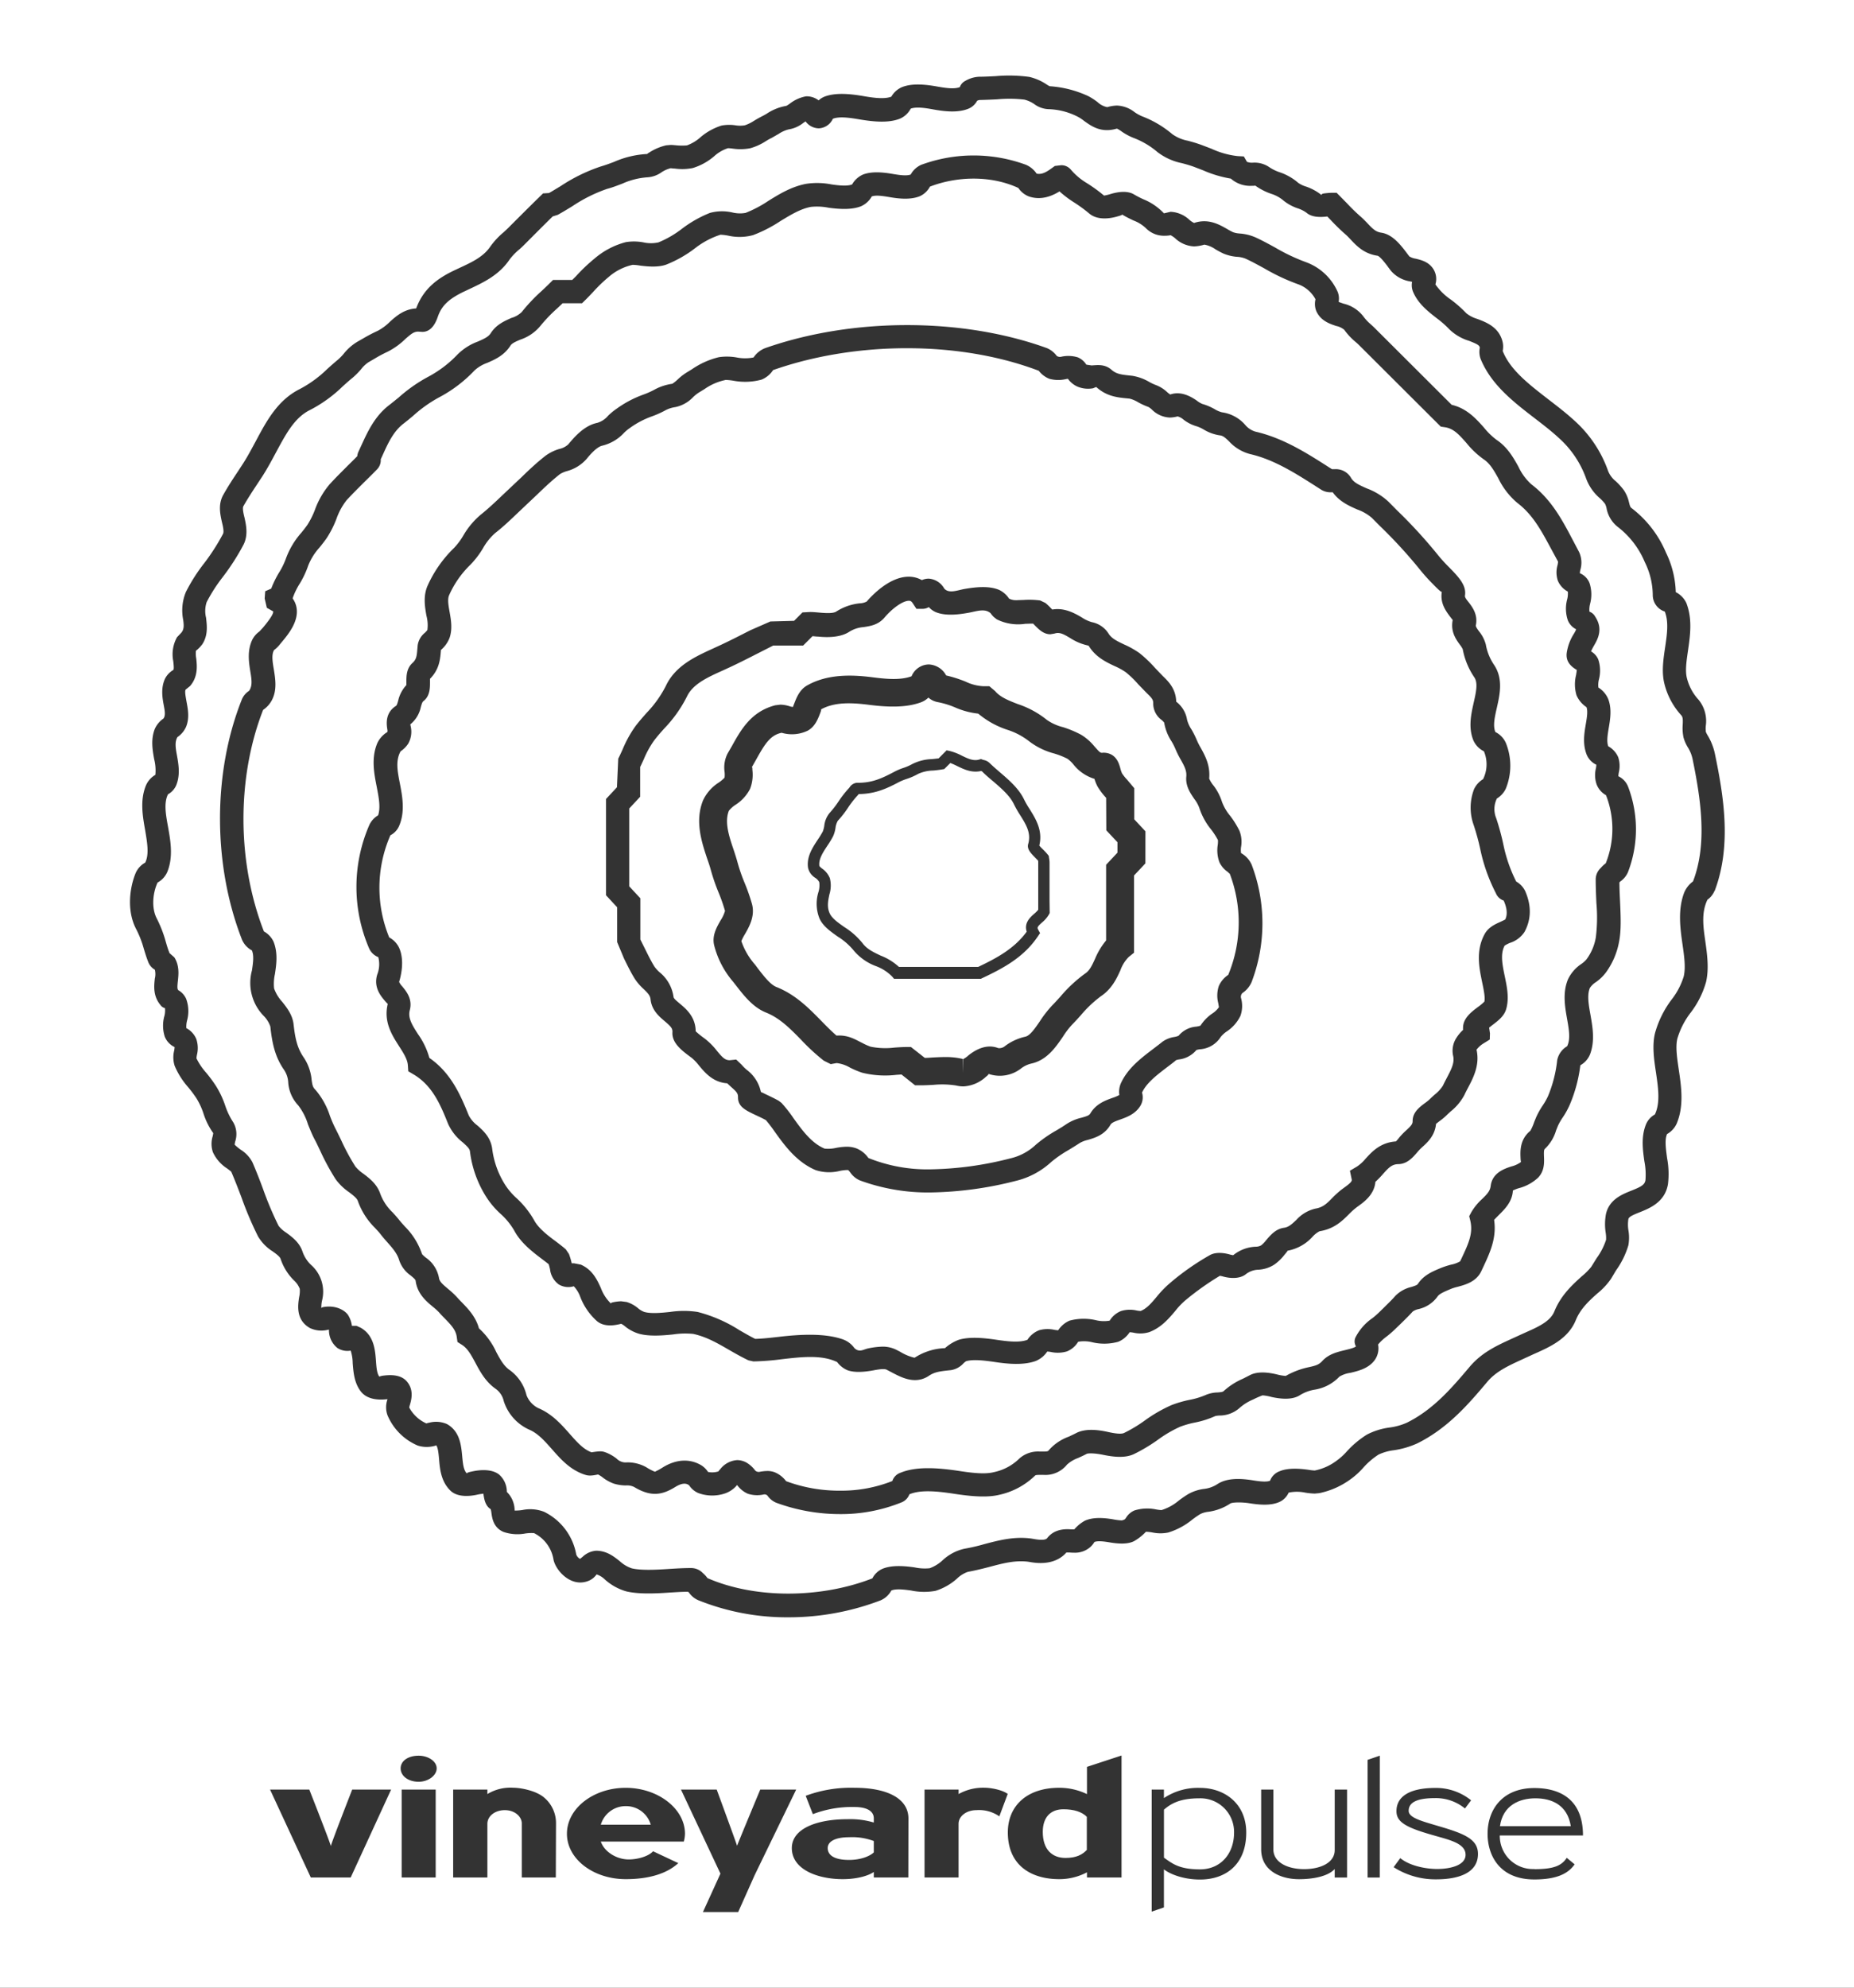 <svg xmlns="http://www.w3.org/2000/svg" viewBox="0 0 490.34 525.39">
  <rect x="0" y="0" width="490.34" height="525.39" fill="#333333" stroke="none"/>
  <defs>
    <style>
      .cls-1 {
        fill: #fff;
      }
    </style>
  </defs>
  <title>long_PULSE_white</title>
  <g id="Layer_2" data-name="Layer 2">
    <g id="long">
      <g id="PULSE_white">
        <path class="cls-1" d="M422.25,207.27a7.53,7.53,0,0,1-.18-4.14,6.53,6.53,0,0,0,.13-1,5.13,5.13,0,0,1-2.59-2.74c-1.08-2.82-.61-5.61-.19-8.07.29-1.73.56-3.35.17-4.41a7.24,7.24,0,0,1-2.63-3.12,10.06,10.06,0,0,1-.13-5.34c.06-.39.17-1,.2-1.38-2.08-1.19-2.9-2.65-2.67-4.49a13,13,0,0,1,1.89-5.06,7.09,7.09,0,0,0,.61-1.19,4.61,4.61,0,0,1-2.18-2.31,9.53,9.53,0,0,1-.21-5.56,6,6,0,0,0,.18-2.1,5.82,5.82,0,0,1-2.63-2.86,6.85,6.85,0,0,1-.09-4.12,6,6,0,0,0,.14-.93l-2.66-4.91c-2.58-4.79-4.75-8.07-8.15-10.65a19.64,19.64,0,0,1-5-6.49c-1.17-2.09-2.19-3.89-3.86-5a22.81,22.81,0,0,1-4.55-4.3c-2.11-2.4-3.51-3.89-5.8-4.19l-1-.15L359.47,91.25c-.36-.36-.73-.69-1.1-1a16.8,16.8,0,0,1-2.85-3.09,4.91,4.91,0,0,0-2.11-1c-1.74-.57-4.12-1.37-5.27-3.91a5.12,5.12,0,0,1-.22-3.14,8.51,8.51,0,0,0-4.33-3.88,53.83,53.83,0,0,1-9.22-4.3c-1.64-.89-3.26-1.79-4.95-2.56a6.85,6.85,0,0,0-2.27-.49,11.76,11.76,0,0,1-3.57-.86,22.62,22.62,0,0,1-2.16-1.15,7.19,7.19,0,0,0-2.91-1.21,10.25,10.25,0,0,1-2.72.46,7.78,7.78,0,0,1-5-2.15,6.48,6.48,0,0,0-1.19-.8,7.68,7.68,0,0,1-1.51.14,6.69,6.69,0,0,1-4.81-1.79,9.74,9.74,0,0,0-3.49-2.24c-.95-.46-2-.94-3-1.58.05.13-.64.34-1.2.49-2.28.68-5.48,1-7.54-.78a38.65,38.65,0,0,0-3.84-2.82,28.9,28.9,0,0,1-4-3c-2.35,1.46-5.19,2.36-8.15,1.31a5.85,5.85,0,0,1-2.73-2.22c-7.37-3.41-16.38-3.06-23.39-.35a5.56,5.56,0,0,1-2.77,2.57c-2.29.89-5.16.69-8,.18-1.66-.27-3.5-.57-4.6-.16a6.12,6.12,0,0,1-2.93,2.63c-2.36.9-5.41.77-8.46.36a15.34,15.34,0,0,0-4.76-.22c-2.76.53-5.29,2.09-8,3.73a36.29,36.29,0,0,1-7.26,3.73,13.66,13.66,0,0,1-6.5.15,13.19,13.19,0,0,0-2.12-.26,21.86,21.86,0,0,0-6.7,3.56,31.77,31.77,0,0,1-7.62,4.33c-2,.72-4.56.58-6.91.27a13.15,13.15,0,0,0-2-.2A14.39,14.39,0,0,0,161,73.19a39,39,0,0,0-4.15,4c-.65.69-1.31,1.38-2,2.06l-.91.9h-5.13l-1.42,1.34a40.27,40.27,0,0,0-4.51,4.7,11.63,11.63,0,0,1-5.27,3.58c-1.35.58-2.21.95-2.62,1.6-1.66,2.6-4.14,3.68-6.13,4.54a9.82,9.82,0,0,0-3.36,2,36,36,0,0,1-9.47,7.17,35.19,35.19,0,0,0-6.65,4.72c-.87.74-1.75,1.47-2.7,2.2-2.58,2-4,5-5.45,8.23l-.53,1.15a3.5,3.5,0,0,1-1,2.7c-1.07,1.1-2.2,2.22-3.33,3.32-1.58,1.58-3.16,3.14-4.67,4.77a17,17,0,0,0-2.73,5,26.38,26.38,0,0,1-2.63,5.15c-.57.81-1.18,1.58-1.8,2.35a15.8,15.8,0,0,0-3.05,4.88,23.83,23.83,0,0,1-2.27,4.79,18.39,18.39,0,0,0-1.8,3.73l0,.14a5.87,5.87,0,0,1,1,2.36c.67,3.69-2.25,7.18-4,9.26l-.58.71a7.54,7.54,0,0,1-1.35,1.27c-.72,1.22-.41,3.09-.08,5.06.42,2.59.9,5.52-.5,8.18a7.07,7.07,0,0,1-2.32,2.58c-7,17.87-6.93,40.26.21,58.56A5.88,5.88,0,0,1,72.39,249c1.15,3,.69,6,.32,8.46a11.77,11.77,0,0,0-.22,3.79,10.24,10.24,0,0,0,2.15,3.54c1.26,1.6,2.69,3.4,3,5.89.43,3.92,1,6.34,2.66,8.78a12.6,12.6,0,0,1,2.11,5.9c.2,1.43.3,2,1,2.67a20.2,20.2,0,0,1,3.86,6.94,34.48,34.48,0,0,0,1.39,3.21c.57,1.1,1.11,2.23,1.65,3.35A55.86,55.86,0,0,0,94,308.33a9.93,9.93,0,0,0,2.14,1.92c1.58,1.2,3.54,2.71,4.4,5.18a12.94,12.94,0,0,0,3.28,5c.58.64,1.16,1.27,1.74,2s1,1.15,1.48,1.71a18.67,18.67,0,0,1,4.58,7.34,7.31,7.31,0,0,0,1,.92,8.38,8.38,0,0,1,3.48,5.37c.14,1,1,1.7,2.39,2.89a22.62,22.62,0,0,1,2.32,2.15c.4.46.84.91,1.27,1.35,1.69,1.74,3.75,3.85,4.59,6.93a19.26,19.26,0,0,1,4.56,6.23c1.06,2,2,3.66,3.44,4.71a11.4,11.4,0,0,1,4.57,6.71,6.39,6.39,0,0,0,3.08,3.42c3.66,1.52,6.14,4.32,8.33,6.8,1.95,2.21,3.65,4.13,5.81,4.9,2.58-.41,2.87-.27,3.83.06a11.25,11.25,0,0,1,2.78,1.6,3.35,3.35,0,0,0,2.76,1,10.1,10.1,0,0,1,5.07,1.27A14.47,14.47,0,0,0,173.2,389a16.65,16.65,0,0,0,2.14-1.18c3.49-2.14,7.06-2.34,10.09-.56a5.87,5.87,0,0,1,1.83,1.79,5.51,5.51,0,0,0,2.77-.15h0c-.08,0,.23-.34.44-.56a6.17,6.17,0,0,1,4.5-2.42,5.07,5.07,0,0,1,2.69.8,7.86,7.86,0,0,1,2.07,1.95A1.34,1.34,0,0,0,201,389a11.58,11.58,0,0,1,1.9-.2,5.32,5.32,0,0,1,2,.34,7.14,7.14,0,0,1,3,2.35A40.33,40.33,0,0,0,222.23,394,36.48,36.48,0,0,0,236,391.45a3.43,3.43,0,0,1,2.19-2.2c4.19-1.73,9.91-1.28,15.09-.52,3.64.56,7.11,1,9.55.38a13.54,13.54,0,0,0,6.8-3.64,7.43,7.43,0,0,1,5.36-1.81l1,0c1.12,0,1.21-.12,1.39-.35a12.83,12.83,0,0,1,5.24-3.57c.6-.28,1.24-.57,1.88-.9,2.39-1.3,5.67-1,8.51-.36,1.77.38,3.44.65,4.28.27a37.26,37.26,0,0,0,5.46-3.28,38.46,38.46,0,0,1,7.07-4.08,29.52,29.52,0,0,1,4.87-1.41,20.44,20.44,0,0,0,4.09-1.23,8.45,8.45,0,0,1,3.27-.71c1.06-.09,1.36-.14,1.64-.41a18.21,18.21,0,0,1,5.06-3.23l1.81-.93c2.08-1.09,4.94-.73,7.14-.2a12.52,12.52,0,0,0,2.35.4,21,21,0,0,1,6.24-2.34c1.72-.39,2.52-.61,3.44-1.62,1.67-1.83,4-2.38,6-2.86,1-.25,2.59-.62,2.89-1a2.51,2.51,0,0,1,0-2.59,13.77,13.77,0,0,1,4.31-4.83,19.07,19.07,0,0,0,1.72-1.48l1.37-1.34c1-1,2.07-2,3-3.08a8.77,8.77,0,0,1,4.28-2.38c1-.32,1.48-.48,1.7-.8,1.5-2.28,3.78-3.25,5.79-4.09a21.18,21.18,0,0,1,3-1,7.58,7.58,0,0,0,2.38-.88l.48-1c1.75-3.74,3-6.44,2.2-9.78l-.28-1.15.56-1.05a14.88,14.88,0,0,1,2.86-3.5c1.37-1.33,2.09-2.1,2.26-3.44.43-3.49,3.61-4.55,5.51-5.17a6.94,6.94,0,0,0,2.5-1.16,7.39,7.39,0,0,1-.11-1.09c-.08-1.82-.2-4.89,2.59-7.16a12.52,12.52,0,0,0,1-2.26c.26-.65.51-1.28.78-1.85a22.12,22.12,0,0,1,1.54-2.65,17,17,0,0,0,1.35-2.39,34,34,0,0,0,2.43-9.5,5.55,5.55,0,0,1,2.63-3.7c.93-1.88.48-4.43,0-7.15-.58-3.28-1.24-7,.22-10.52a10.06,10.06,0,0,1,3.53-4.07,7.47,7.47,0,0,0,1.36-1.21,13.47,13.47,0,0,0,2.48-5.82,42.5,42.5,0,0,0,.15-9.06c-.09-2.09-.19-4.27-.18-6.43a4.2,4.2,0,0,1,1.33-2.86,8.06,8.06,0,0,1,1.32-1.23,24.4,24.4,0,0,0,.07-18A5.57,5.57,0,0,1,422.25,207.27Zm-19.06,39.06a7.21,7.21,0,0,1-3.8,2.87,8.36,8.36,0,0,0-1.45.74c-1.19,2.21-.59,5.1.05,8.17.58,2.81,1.19,5.73.36,8.6-.52,1.85-2.13,3.08-3.68,4.25l-.83.65.22,1.53-.05,1.62-1.61,1a6.51,6.51,0,0,0-1.89,1.69c.91,4.07-.87,7.45-2.31,10.17-.32.6-.63,1.2-.91,1.81a14.06,14.06,0,0,1-3.64,4.35c-.4.37-.8.73-1.17,1.1a16.3,16.3,0,0,1-1.81,1.48l-.87.68c-.3,3.13-2.25,4.89-3.7,6.2a13,13,0,0,0-1.3,1.36c-1.17,1.36-2.61,3-4.87,3.09-1.76,0-2.59.86-4.17,2.62a23.18,23.18,0,0,1-2,2.06c-.28,3.36-3,5.33-4.62,6.48a17.87,17.87,0,0,0-2.37,2.07c-1.73,1.73-3.87,3.89-7.78,4.51a6.58,6.58,0,0,0-1.82,1.42,11.78,11.78,0,0,1-6.66,3.73c.08.05-.45.67-.81,1.09a12.38,12.38,0,0,1-2.67,2.57,8.61,8.61,0,0,1-4.27,1.36,5.62,5.62,0,0,0-3.36,1.26c-1.66,1.24-4.17,1-5.77.58a6.83,6.83,0,0,0-1-.23,72.27,72.27,0,0,0-9.15,6.5,19.64,19.64,0,0,0-2.66,2.8c-1.74,2.05-3.71,4.38-6.84,5.57a8,8,0,0,1-4.15.17,6.65,6.65,0,0,0-1.07-.13,6.53,6.53,0,0,1-3,2.52,13.78,13.78,0,0,1-6.82.15,9.06,9.06,0,0,0-3.79-.15,6.18,6.18,0,0,1-2.94,2.54,8.5,8.5,0,0,1-4.24.17,6,6,0,0,0-1-.12,6.74,6.74,0,0,1-3.06,2.5c-3.14,1.13-7.15.83-11.08.22-2.66-.38-5.47-.7-7.29-.18a3.75,3.75,0,0,0-.77.62,5.64,5.64,0,0,1-3.26,1.75c-2.87.3-4.27.45-5.85,1.5a6.38,6.38,0,0,1-3.66,1.13c-2.22,0-4.22-1-6.54-2.24l-1-.52c-.62-.3-2.17-.06-3.46.19-2.4.43-4.83.65-6.77,0a6.53,6.53,0,0,1-2.82-2.19c-4.14-2-9.51-1.34-14.6-.76a68.37,68.37,0,0,1-7.55.59l-1.32-.29c-1.85-.89-3.56-1.86-5.24-2.83-3-1.73-5.81-3.37-9.34-4.15a20.93,20.93,0,0,0-5.28.13c-3.16.34-6.5.53-9.06-.17a10.58,10.58,0,0,1-3.76-2,5.44,5.44,0,0,0-.93-.62c-.2,0-.53.11-.87.17-2.16.45-4.15.3-5.56-.88a16.48,16.48,0,0,1-4.42-6.38,8,8,0,0,0-1.73-2.85,4.93,4.93,0,0,1-4-.5,5.75,5.75,0,0,1-2.28-4c-.09-.38-.2-.83-.35-1.32-.5-.42-1.08-.84-1.68-1.3-2.55-1.93-5.72-4.32-7.47-7.66a18.35,18.35,0,0,0-3.55-4.33,22.25,22.25,0,0,1-4.13-5,29.11,29.11,0,0,1-4-11.54c-.09-.69-.66-1.27-1.93-2.4a13,13,0,0,1-3.85-4.88c-2-5-4.12-10.1-9.14-13.07l-1.39-.82-.11-1.61c-.11-1.58-1.18-3.24-2.31-5-1.86-2.89-4.17-6.47-3-11.21,0,.06-.48-.46-.77-.8-1.08-1.27-3.08-3.64-2-7a7.47,7.47,0,0,0,.26-4.55,4.39,4.39,0,0,1-2.37-2.18,41,41,0,0,1,0-32.75A5.78,5.78,0,0,1,100,215.5c.7-2.07.18-4.71-.36-7.51-.71-3.59-1.5-7.68.16-11.59a6.8,6.8,0,0,1,2.44-2.79c.32-.07.25-.49.21-.77-.21-1.31-.68-4.37,2.25-6.25.22-.14.32-.38.61-1.4a8.94,8.94,0,0,1,2.17-4.12c0-.26,0-.59,0-.85,0-1.5,0-3.55,1.62-5,1-.93,1.13-1.75,1.28-3.68l.09-1a5.2,5.2,0,0,1,1.9-3.29,5.45,5.45,0,0,0,.66-.73,9.54,9.54,0,0,0-.24-3.75c-.42-2.36-.93-5.28.35-8.08a32.24,32.24,0,0,1,7-9.92,18.32,18.32,0,0,0,2.4-3.23,20.91,20.91,0,0,1,4.59-5.49c2-1.6,3.89-3.38,5.75-5.16l5.08-4.79c2.05-2,4.1-3.91,6.34-5.66a12,12,0,0,1,3.61-1.77,5.13,5.13,0,0,0,2.4-1.23c1.85-2.26,4.39-5,7.61-5.66a5.83,5.83,0,0,0,2.86-1.85,17,17,0,0,1,2.3-1.9,28.69,28.69,0,0,1,7.18-3.77,21.86,21.86,0,0,0,2.65-1.17,13.66,13.66,0,0,1,4.89-1.65,9.53,9.53,0,0,0,1.44-1.15,14.55,14.55,0,0,1,2.5-1.92L183,97.6a21.26,21.26,0,0,1,7.16-3.2,14.8,14.8,0,0,1,4.67.08,11.38,11.38,0,0,0,4.47,0A6.52,6.52,0,0,1,202.41,92c23.11-8.1,52.06-8.1,74.45,0a6.25,6.25,0,0,1,2.64,2.09,1.55,1.55,0,0,0,1.22.19,8.57,8.57,0,0,1,4.33.17,4.89,4.89,0,0,1,2.25,1.93l1.4.21c1.59-.09,3.51-.42,5.33,1.2,1.18,1,2.3,1.2,4.54,1.44l.91.1a12.89,12.89,0,0,1,4.45,1.61,13,13,0,0,0,1.82.85,9,9,0,0,1,2.9,1.82,5.52,5.52,0,0,0,.86.66c2.85-1,5.54.58,7.06,1.65a6,6,0,0,0,1.43.85,14.62,14.62,0,0,1,3.24,1.37,7,7,0,0,0,1.95.84,9.94,9.94,0,0,1,6.1,3.28,5.59,5.59,0,0,0,2.76,1.83c7.34,1.69,13.55,5.65,19.56,9.5l.67.42.77,0a4.62,4.62,0,0,1,4.27,2.3c.72,1.23,2.06,1.85,4.19,2.79a17.15,17.15,0,0,1,5.73,3.52l2.16,2.19a131,131,0,0,1,10.94,11.93,40.44,40.44,0,0,0,3,3.28c2.45,2.52,4.55,4.7,4.11,7.41-.06.37.18.77,1,1.78,1,1.3,2.44,3.26,1.89,6-.07.33.08.63.83,1.66a9.22,9.22,0,0,1,1.79,3.47,13.93,13.93,0,0,0,2.27,5.52c2.35,3.65,1.45,7.66.65,11.21-.56,2.46-1.08,4.78-.39,6.41a5.91,5.91,0,0,1,2.75,2.83,16,16,0,0,1,0,12.16,6.09,6.09,0,0,1-2.35,2.59,6.32,6.32,0,0,0-.17,5.22,65.76,65.76,0,0,1,1.9,7A38.91,38.91,0,0,0,401,233a5.84,5.84,0,0,1,2.35,2.46C405.07,239.36,405,243,403.19,246.33Z"/>
        <path class="cls-1" d="M395.63,236.09a45.61,45.61,0,0,1-4.12-11.59,62.88,62.88,0,0,0-1.74-6.39,13.56,13.56,0,0,1,.09-9.54,6.21,6.21,0,0,1,2.38-2.63,8.83,8.83,0,0,0,.22-7.37,5.89,5.89,0,0,1-2.75-2.8c-1.44-3.45-.64-7,.07-10.15.61-2.7,1.13-5.05.18-6.54a19.58,19.58,0,0,1-3.1-7.49,6.34,6.34,0,0,0-.75-1.18c-1-1.38-2.53-3.46-1.9-6.53-.06-.07-.5-.64-.78-1-1-1.37-2.6-3.45-2.1-6.46-.19.18-1.54-1.2-2.45-2.14a46.29,46.29,0,0,1-3.42-3.82A128.23,128.23,0,0,0,365,139.07l-2.19-2.2a12,12,0,0,0-3.8-2.19c-2.14-.94-4.75-2.08-6.53-4.56H352a4.72,4.72,0,0,1-2.55-.67l-1.14-.73c-5.57-3.56-11.32-7.24-17.63-8.69a11.5,11.5,0,0,1-5.65-3.4c-1.06-1-1.57-1.48-2.48-1.57a11.44,11.44,0,0,1-4.21-1.54,9.45,9.45,0,0,0-1.83-.84A10.22,10.22,0,0,1,313,110.9a4,4,0,0,0-1.54-.84,8.9,8.9,0,0,1-2.07.3,7.1,7.1,0,0,1-4.75-2.11,5.26,5.26,0,0,0-.9-.68,19.91,19.91,0,0,1-2.67-1.21,8.36,8.36,0,0,0-2.32-1l-.83-.08c-2.48-.25-5.29-.54-8-3l-.85.35a7.34,7.34,0,0,1-4-.4,6.14,6.14,0,0,1-2.62-2.1c-.25,0-.51.07-.76.12a8.87,8.87,0,0,1-4.16-.13A6.67,6.67,0,0,1,274.73,98c-21-8-48.5-7.84-70.27-.18a6.57,6.57,0,0,1-3.08,2.53,16.67,16.67,0,0,1-7.34.29,15.19,15.19,0,0,0-2.09-.22,14.94,14.94,0,0,0-5.64,2.43l-1.49.91a10,10,0,0,0-1.49,1.19,9,9,0,0,1-4.77,2.66,7.91,7.91,0,0,0-2.87,1,25.62,25.62,0,0,1-3.41,1.49,23.27,23.27,0,0,0-5.79,3.09,10.77,10.77,0,0,0-1.49,1.26,11.5,11.5,0,0,1-5.77,3.36c-.69.16-2,.89-4.14,3.55a10.6,10.6,0,0,1-5.15,3.16,7.15,7.15,0,0,0-1.85.8c-2.07,1.63-4,3.44-5.87,5.25l-5.08,4.8c-2,1.91-4,3.83-6.21,5.55a15.54,15.54,0,0,0-3.2,4,23.38,23.38,0,0,1-3.29,4.31,25.76,25.76,0,0,0-5.65,8.07c-.48,1.06-.19,2.71.12,4.45.37,2.09.79,4.48,0,6.81a7.93,7.93,0,0,1-2.21,3.16l-.1.1,0,.24c-.18,2.17-.39,4.85-2.87,7.35,0,.27,0,.65,0,.93,0,1.45,0,3.65-1.77,5-.27.23-.4.62-.66,1.53a8,8,0,0,1-2.77,4.58c0,.15.05.31.07.44a6.41,6.41,0,0,1-.65,4.69,7.43,7.43,0,0,1-2,2c-1.37,2.44-.82,5.27-.24,8.26.71,3.64,1.52,7.77-.24,11.66a5,5,0,0,1-2.22,2.27,34.57,34.57,0,0,0-.31,27,6.09,6.09,0,0,1,2.62,2.75c1.55,3.44.39,7.72,0,9a4.17,4.17,0,0,0,.82,1.19c1,1.22,2.79,3.29,2,6.28-.52,2,.49,3.75,2.18,6.36a20,20,0,0,1,3,6.27c5.88,4.06,8.39,10.21,10.43,15.22a7.87,7.87,0,0,0,2.25,2.62c1.57,1.39,3.53,3.14,3.93,6.16a23.14,23.14,0,0,0,3.34,9.4,17.6,17.6,0,0,0,3.09,3.65,24.09,24.09,0,0,1,4.65,5.83c1.11,2.1,3.56,4,5.73,5.6,1,.76,1.93,1.46,2.68,2.14l.82,1.21a20.38,20.38,0,0,1,.73,2.46,4.68,4.68,0,0,1,.66,0l1.73.34c3.08,1.33,4.32,4,5.31,6.17a10.9,10.9,0,0,0,2.77,4.21c-.25-.26.09-.34.43-.42a12.25,12.25,0,0,1,2.17-.27l1.45.19a8.57,8.57,0,0,1,3,1.63,5.31,5.31,0,0,0,1.67,1c1.77.5,4.44.25,6.82,0a24.64,24.64,0,0,1,7.28,0,38.14,38.14,0,0,1,11.08,4.83c1.35.77,2.7,1.57,4.16,2.29,2-.05,4-.29,6.17-.53,6-.71,12.46-1,17.18.72a6.39,6.39,0,0,1,2.85,2.21c1.35,1.33,2.45.34,3.74.1a20.87,20.87,0,0,1,3.69-.45,8,8,0,0,1,3.68.83l1.05.54a12.8,12.8,0,0,0,3.7,1.55.35.35,0,0,0,.24-.08,15.66,15.66,0,0,1,7.89-2.44,11.56,11.56,0,0,1,3.64-2.21c2.79-.83,6.36-.54,10,0,2.93.43,6.07.81,8.16,0a6.51,6.51,0,0,1,3.11-2.53,8.19,8.19,0,0,1,3.94-.12,6.75,6.75,0,0,0,1.09.13,6.84,6.84,0,0,1,3-2.54,14.38,14.38,0,0,1,6.88-.14,9,9,0,0,0,3.74.14,6.19,6.19,0,0,1,3-2.54,8,8,0,0,1,4.17-.13,9.41,9.41,0,0,0,1,.12c1.6-.61,2.84-2.07,4.28-3.78a26.44,26.44,0,0,1,3.49-3.6A66.75,66.75,0,0,1,320,331.73c1.53-.85,3.62-.6,5.11-.2a6.62,6.62,0,0,0,1.05.23,10.07,10.07,0,0,1,5.89-2.24,2.92,2.92,0,0,0,1.51-.37,8.18,8.18,0,0,0,1.36-1.42c1.11-1.29,2.48-2.92,4.68-3.22,1.17-.15,2-.89,3.25-2.07a9.75,9.75,0,0,1,5.09-3c1.94-.32,3-1.35,4.39-2.78a24.51,24.51,0,0,1,2.5-2.26l.64-.47c2-1.44,2.16-1.79,2-2.33l-.45-2.16,1.89-1.12a10.75,10.75,0,0,0,2.2-2c1.67-1.85,3.93-4.35,8.07-4.63.25-.24.61-.66.87-1a17.27,17.27,0,0,1,1.47-1.57c1.76-1.6,2.09-2,2.09-2.83,0-2.32,1.84-3.67,3.3-4.77a10.89,10.89,0,0,0,1.13-.9c.45-.44.93-.89,1.42-1.32a9.57,9.57,0,0,0,2.16-2.36c.33-.7.69-1.4,1.06-2.1,1.3-2.47,2.08-4.08,1.61-5.9a6.22,6.22,0,0,1,.89-4.61,10.09,10.09,0,0,1,1.76-2.1,3.37,3.37,0,0,1,0-.44c-.06-2.62,2.17-4.31,4-5.67a13.26,13.26,0,0,0,1.64-1.38c.26-1.08-.17-3.15-.63-5.33-.75-3.66-1.7-8.2.75-12.61,1-1.75,2.75-2.53,4.18-3.17.41-.19,1-.47,1.22-.6.59-1.21.55-2.87-.41-5A3.37,3.37,0,0,1,395.63,236.09ZM331,259.62a6.68,6.68,0,0,1-2.42,2.86,1.41,1.41,0,0,0-.32,1.44,7.79,7.79,0,0,1-.19,4.57,10.29,10.29,0,0,1-3.65,4.15,7.44,7.44,0,0,0-1.58,1.45,7,7,0,0,1-5.42,3.24,5.76,5.76,0,0,0-1,.2,7.07,7.07,0,0,1-4.59,2.49,5.24,5.24,0,0,0-.78.19c-.58.5-1.37,1.1-2.18,1.71-2.9,2.2-5.64,4.29-6.83,6.86a4.35,4.35,0,0,1-.43,3.49c-1.36,2.21-3.58,3-5.37,3.64-1.37.49-2.23.82-2.55,1.38-1.6,2.74-4.14,3.45-6,4a7.74,7.74,0,0,0-2.09.8c-1,.66-2,1.27-3,1.88a31.15,31.15,0,0,0-4.58,3.16,21.11,21.11,0,0,1-9.39,5,96.06,96.06,0,0,1-22.57,3.05A52.26,52.26,0,0,1,227.43,312a6,6,0,0,1-2.55-2.1,4.6,4.6,0,0,0-.56-.65l-.39,0a11.15,11.15,0,0,0-1.93.26,11.54,11.54,0,0,1-6.29-.24c-5.07-2.15-8.25-6.58-10.8-10.13a37.7,37.7,0,0,0-2.35-3.08c-1-.55-2-1-2.83-1.39-2.47-1.17-4.59-2.16-4.54-4.66,0-1-.33-1.41-1.78-2.68-.36-.33-.72-.66-1.07-1-3.8-.26-5.93-2.85-7.52-4.76a12.67,12.67,0,0,0-1.92-2c-2.47-1.81-5.23-3.83-5.06-6.73.07-1-.37-1.51-2-2.89-1.46-1.24-3.47-2.92-3.78-5.77-.11-1.06-.68-1.65-1.83-2.76a14.24,14.24,0,0,1-2.36-2.74c-1-1.61-1.83-3.31-2.81-5.28L163.22,249v-9.2l-2.94-3.17V211.18l2.89-3.1.34-7.56c.41-.79.78-1.62,1.16-2.45a30.32,30.32,0,0,1,3.47-6.24c.93-1.21,1.93-2.34,2.93-3.47a29.44,29.44,0,0,0,5-7c2.52-5.43,7.88-7.83,12.62-10l2.06-.95c2.48-1.16,4.92-2.41,7.68-3.82l5.32-2.33,6.27-.17,2.21-2.22,2-.11c.83,0,1.72.09,2.63.17,1.72.15,3.54.23,4.33-.3a14.09,14.09,0,0,1,6.25-2.17,4.16,4.16,0,0,0,1.79-.47c1.32-1.54,6-6.56,11.1-6.56a7,7,0,0,1,3.48.9,4.39,4.39,0,0,1,1.82-.39,5.12,5.12,0,0,1,4.12,2.65c1.28,1.36,3.4.43,5.35.08,3.31-.57,6.61-.84,9.2.27a6.5,6.5,0,0,1,2.58,2.29,4.36,4.36,0,0,0,2.31.39l1.59-.05a21.3,21.3,0,0,1,4.32.14l1.39.66c.47.39,1,.88,1.43,1.36l.38.38c3.16-.55,5.84.92,7.79,2.07a9.38,9.38,0,0,0,2.71,1.27,6.77,6.77,0,0,1,4.32,2.91c.8,1.34,2.12,2,4.23,3a23.27,23.27,0,0,1,4,2.25,32.91,32.91,0,0,1,4.15,3.95l2,2.09c1.49,1.43,3.49,3.37,3.58,6.81a7.52,7.52,0,0,1,2.87,4.77,8.3,8.3,0,0,0,1.15,2.54,23.75,23.75,0,0,1,1.37,2.71,18.68,18.68,0,0,0,1.1,2.19c1.13,2.05,2.55,4.59,2.23,8.11A7.57,7.57,0,0,0,321,207.7a14.19,14.19,0,0,1,2.2,4.28,12.59,12.59,0,0,0,2.1,3.59,24,24,0,0,1,2.5,4,7.87,7.87,0,0,1,.44,4.25,5.1,5.1,0,0,0,0,1.67,6.45,6.45,0,0,1,2.81,3.1A43.57,43.57,0,0,1,331,259.62Z"/>
        <path class="cls-1" d="M324.73,230.47a6.49,6.49,0,0,1-2.23-2.59,9.14,9.14,0,0,1-.43-4.59,7.08,7.08,0,0,0,.05-1.24,18.35,18.35,0,0,0-1.86-2.87,17.61,17.61,0,0,1-3.06-5.61,8.87,8.87,0,0,0-1.32-2.38c-1.05-1.53-2.36-3.43-2.14-5.88.15-1.56-.43-2.69-1.48-4.56a24.3,24.3,0,0,1-1.45-2.94,15.88,15.88,0,0,0-1-1.92,12.76,12.76,0,0,1-1.91-4.9,5.57,5.57,0,0,0-.7-.71A5.38,5.38,0,0,1,305,186c.05-1-.3-1.46-1.7-2.8l-2.25-2.32a25.91,25.91,0,0,0-3.33-3.22,17.44,17.44,0,0,0-2.93-1.61c-2.26-1.06-5.07-2.39-6.88-5.4a14.12,14.12,0,0,1-4.86-2c-1.6-.94-2.74-1.67-4.16-1.19l-1.1.18c-1.77,0-3-1.23-4.17-2.42l-.37-.39h-.57l-1.53.05a12.64,12.64,0,0,1-7.54-1.19l-.79-.62a8.67,8.67,0,0,1-.84-1c-1.52-1.32-3.66-.51-5.7-.13-3.12.57-6.23.85-8.68-.1a5.29,5.29,0,0,1-1.95-1.38,3.15,3.15,0,0,1-1.59.46h-1.68l-1-1.51c-.42-.62-.74-.62-1-.62-1.54,0-4.24,1.85-6.42,4.4-1.67,2-3.83,2.29-5.56,2.56a8.27,8.27,0,0,0-3.73,1.2c-2.1,1.4-5.17,1.63-8.33,1.31-.49,0-1-.09-1.45-.11l-2.47,2.47h-7.91l-3.27,1.66c-2.81,1.43-5.31,2.72-7.85,3.91l-2.17,1c-4.11,1.85-8,3.6-9.56,6.95a34.43,34.43,0,0,1-6,8.43c-.9,1-1.82,2.05-2.66,3.15a25,25,0,0,0-2.75,5c-.31.67-.62,1.34-.94,2v7.87l-2.89,3.1v20.58l2.94,3.16v10.9l1.17,2.34c.89,1.8,1.64,3.33,2.54,4.79a8.81,8.81,0,0,0,1.39,1.53,10.19,10.19,0,0,1,3.68,6.54c0,.37.92,1.11,1.62,1.71,1.69,1.41,4.21,3.52,4.23,7.34a21.36,21.36,0,0,0,2.28,1.84,18.1,18.1,0,0,1,3.29,3.26c1.52,1.86,2.22,2.55,3.43,2.55l1.72-.18,1.43,1.37a11.4,11.4,0,0,0,1.35,1.34,9.83,9.83,0,0,1,3.75,5.86c.31.14.69.31,1.1.52,1,.48,2.27,1.06,3.6,1.8l.73.55a36.07,36.07,0,0,1,3.22,4.1c2.21,3.07,4.73,6.57,8.2,8a9.28,9.28,0,0,0,2.82-.15,16.76,16.76,0,0,1,3-.35,7.34,7.34,0,0,1,2.65.46,7.16,7.16,0,0,1,3.11,2.52,41.74,41.74,0,0,0,16.39,3,89.78,89.78,0,0,0,21.12-2.89,14.57,14.57,0,0,0,6.74-3.59,34,34,0,0,1,5.51-3.83c.9-.55,1.81-1.09,2.68-1.69a12.46,12.46,0,0,1,3.93-1.65c1.55-.43,2.05-.64,2.34-1.14,1.48-2.53,4-3.43,5.8-4.08a11.09,11.09,0,0,0,1.86-.78,5.66,5.66,0,0,1,.42-3.13c1.84-4,5.33-6.62,8.7-9.18.76-.58,1.51-1.14,2.23-1.73a7.18,7.18,0,0,1,3.16-1.29,5,5,0,0,0,1.15-.32,6.74,6.74,0,0,1,4.67-2.42,5.79,5.79,0,0,0,1.13-.26,11.21,11.21,0,0,1,3.16-3.23,6.28,6.28,0,0,0,1.71-1.64c0-.11-.11-.72-.18-1.13a8,8,0,0,1,.16-4.48,6.81,6.81,0,0,1,2.49-2.94,36.15,36.15,0,0,0,.41-26.72A3.85,3.85,0,0,1,324.73,230.47Zm-21.8-2.27-3,3.2v20.41l-1.39,1.11a9.53,9.53,0,0,0-2.22,3.53c-1,2.21-2.28,4.95-5.18,6.88a31.45,31.45,0,0,0-5.28,5c-.78.87-1.56,1.73-2.37,2.55a21.21,21.21,0,0,0-2.38,3.14c-1.9,2.77-4.26,6.24-8.44,7.11a7.15,7.15,0,0,0-2.68,1.32,9.15,9.15,0,0,1-8.6,1.37c.2.12-.29.51-.62.77a9.47,9.47,0,0,1-6,2.56,8.4,8.4,0,0,1-1.91-.24,23.4,23.4,0,0,0-5.87-.18c-1.2.07-2.43.13-3.68.13h-1.29L238.43,284l-1.34.09a25.28,25.28,0,0,1-9.07-.56,23.5,23.5,0,0,1-3.21-1.35,9,9,0,0,0-3.53-1.2l-1.58.28-1.84-.92a55.18,55.18,0,0,1-6-5.53c-2.88-2.94-5.61-5.72-9.26-7.18-3.48-1.4-5.87-4.5-8-7.24l-.72-.92a23.68,23.68,0,0,1-5-9.61c-.62-2.55.67-4.8,1.71-6.61a9.25,9.25,0,0,0,1.16-2.49,46.38,46.38,0,0,0-1.69-4.83,51.81,51.81,0,0,1-2.07-6c-.27-1-.61-2-1-3.1-1.45-4.38-3.24-9.82-1.06-15.27a11.25,11.25,0,0,1,4.19-4.74,8.71,8.71,0,0,0,1.51-1.28,6.47,6.47,0,0,0,0-1.55,8.13,8.13,0,0,1,.8-4.83l1.16-2c2.37-4.27,5.06-9.1,11.45-10.75l1.34-.16a8.39,8.39,0,0,1,2.35.39,4.21,4.21,0,0,0,1,.22c0-.11.19-.55.32-.88.6-1.56,1.41-3.69,3.45-4.83,5.09-2.87,11.19-2.93,17.32-2.13,3.67.47,7.4.8,10.27-.28a5,5,0,0,1,4.61-3.12,5.48,5.48,0,0,1,4.54,2.91,33,33,0,0,1,5.2,1.66,12.19,12.19,0,0,0,4.52,1.18h1.7l1.51,1.28c1.39,1.64,3.53,2.48,6,3.44a24.46,24.46,0,0,1,7.71,4.19,12.72,12.72,0,0,0,4.24,1.91,28.13,28.13,0,0,1,4.79,2,13.61,13.61,0,0,1,3.46,3c1.27,1.4,1.6,1.95,2.37,1.75,3.39,0,4.17,2.75,4.54,4.06a8.09,8.09,0,0,0,.46,1.39,11.7,11.7,0,0,0,1.34,1.68l1.91,2.26v8.23l2.95,3.16Z"/>
        <path class="cls-1" d="M274.56,227.49c-.24-.26-.52-.54-.79-.82-1.14-1.16-2.23-2.25-1.83-3.62.83-2.88-.6-5.16-2.12-7.58a27.24,27.24,0,0,1-1.62-2.83c-1.09-2.31-3.29-4.2-5.62-6.2-1-.83-2-1.69-2.88-2.58a1.55,1.55,0,0,0-.23-.06l-.08,0c-2.45.51-4.44-.45-6.21-1.31a19.33,19.33,0,0,0-1.84-.82l-1.6,1.6-.47.08c-.83.15-1.64.23-2.43.31a10.17,10.17,0,0,0-4,.88,16.73,16.73,0,0,1-3.08,1.35,15,15,0,0,0-1.9.77c-3.39,1.79-6.36,3.17-10.75,3.22l0,0a4.62,4.62,0,0,1-.44.52,24.94,24.94,0,0,0-2.38,3.07,27,27,0,0,1-2.71,3.47,5,5,0,0,0-.61,1.9,8.1,8.1,0,0,1-.67,2.26,24.86,24.86,0,0,1-1.5,2.46c-1.21,1.84-2.35,3.58-2.09,5.34a3.58,3.58,0,0,0,.76.7,5.72,5.72,0,0,1,2,2.5,7.83,7.83,0,0,1-.11,4.29c-.34,1.63-.7,3.32.07,5,.59,1.33,2.19,2.46,3.89,3.65a19.41,19.41,0,0,1,4.78,4.23c1.2,1.63,3,2.44,4.8,3.3a15.16,15.16,0,0,1,4.85,3h20.95c4.92-2.34,9.58-4.84,12.84-9.32-.75-2.3.92-3.8,2-4.74a8,8,0,0,0,1.05-1.06v-2.4q0-5.07,0-10.15A4.7,4.7,0,0,0,274.56,227.49Z"/>
        <path class="cls-1" d="M292.55,210.88a17.74,17.74,0,0,1-2.25-2.95,10.33,10.33,0,0,1-.84-2.07,11.31,11.31,0,0,1-5.56-3.8,8.29,8.29,0,0,0-1.6-1.52,21,21,0,0,0-3.52-1.39,18.7,18.7,0,0,1-6.79-3.37,18.38,18.38,0,0,0-5.51-2.87,23.16,23.16,0,0,1-7.76-4.29,20.76,20.76,0,0,1-6-1.59,22.56,22.56,0,0,0-4.69-1.45,5.1,5.1,0,0,1-2.49-1.2,5.56,5.56,0,0,1-1.92,1.23c-4,1.5-9,1.3-13.79.68-4.56-.57-9.09-.81-12.76,1.25.25-.13,0,.57-.17,1-.6,1.57-1.35,3.5-3.25,4.57a9.6,9.6,0,0,1-6.92.57c-3,.62-4.44,2.94-6.7,7l-1.24,2.19c.2-.29.19.26.2.63a10.45,10.45,0,0,1-.61,5,11,11,0,0,1-3.87,4.23,7.34,7.34,0,0,0-1.74,1.56c-1.18,2.94,0,6.63,1.22,10.2.4,1.22.79,2.4,1.09,3.53a44.78,44.78,0,0,0,1.81,5.23,50.94,50.94,0,0,1,2,5.72c.84,3.19-.75,6-1.91,8a12.57,12.57,0,0,0-.91,1.77,18.21,18.21,0,0,0,3.64,6.24l.74,1c1.54,2,3.27,4.24,4.88,4.89,5.08,2,8.64,5.66,11.78,8.85,1.34,1.37,2.68,2.74,4.13,4,3.09-.22,5,1.06,6.78,1.93a16.12,16.12,0,0,0,2.23,1,19.57,19.57,0,0,0,6.3.24c1.1-.08,2.15-.15,3.1-.15h1.28l3.66,2.87c.69,0,1.37-.06,2-.1,1.15-.06,2.28-.12,3.37-.12a18.89,18.89,0,0,1,4.7.51l.1,3.71v-3.69a6.64,6.64,0,0,0,1.41-1c1.66-1.33,4.66-3.15,7.85-1.89a2.33,2.33,0,0,0,1.81-.57,14,14,0,0,1,5.34-2.45c1.24-.27,2.56-2.19,3.83-4.05a30.85,30.85,0,0,1,3.21-4.15c.74-.74,1.46-1.54,2.18-2.33a37,37,0,0,1,6.64-6.19c1.11-.74,1.7-1.93,2.57-3.83a19.17,19.17,0,0,1,2.94-4.89v-20l3-3.2v-2.76l-2.95-3.15Zm-14.93,30.43-.16.32a7.84,7.84,0,0,1-1.88,2.2c-1.32,1.18-1.3,1.34-.95,2l.44.8-.51.76c-3.75,5.62-9.15,8.49-14.82,11.16l-.3.15h-23l-.45-.55a11.72,11.72,0,0,0-4.29-2.78,14,14,0,0,1-6-4.25,17.07,17.07,0,0,0-4.09-3.54c-1.95-1.38-4-2.8-4.9-4.88a10.43,10.43,0,0,1-.26-6.89,6,6,0,0,0,.22-2.66,3.19,3.19,0,0,0-1.1-1.16,4.18,4.18,0,0,1-1.86-2.61c-.43-2.9,1.16-5.3,2.56-7.43a24.83,24.83,0,0,0,1.34-2.18,7.18,7.18,0,0,0,.39-1.48,6.4,6.4,0,0,1,1.42-3.43,24.73,24.73,0,0,0,2.38-3.07,27.18,27.18,0,0,1,2.72-3.47,2.73,2.73,0,0,0,.2-.25,2.55,2.55,0,0,1,1.89-1.17c4,.07,6.59-1.16,9.84-2.87a16.06,16.06,0,0,1,2.29-1,13.78,13.78,0,0,0,2.55-1.09,12.33,12.33,0,0,1,5.2-1.3c.58-.06,1.18-.12,1.76-.2l2.11-2.12.8.17a14.33,14.33,0,0,1,3.28,1.27c1.6.77,3,1.44,4.54,1l.47-.14.46.18.28.08a3.06,3.06,0,0,1,1.47.73c.88.86,1.82,1.67,2.82,2.53,2.47,2.12,5,4.31,6.38,7.2a23.42,23.42,0,0,0,1.46,2.52c1.57,2.52,3.53,5.64,2.55,9.62.22.29.67.74,1,1.06a17.26,17.26,0,0,1,1.24,1.34l.26.33.08.58a6.7,6.7,0,0,1,.13,1.18q0,5.07,0,10.15Z"/>
        <path class="cls-1" d="M446.38,197.51a10.23,10.23,0,0,1-1.13-2.59,12.16,12.16,0,0,1-.21-3.43c.07-1.51,0-2-.41-2.46a19.18,19.18,0,0,1-4.46-8.41c-.74-3.07-.26-6.33.21-9.48.51-3.47,1-6.74-.08-9.5a4.58,4.58,0,0,1-3.18-4.15,19.94,19.94,0,0,0-2.1-8.9,22.88,22.88,0,0,0-7.23-9.38,8.11,8.11,0,0,1-2.89-4.85,4.43,4.43,0,0,0-.41-1.2,11.17,11.17,0,0,0-1.41-1.51,12.61,12.61,0,0,1-3.55-5.07,26.18,26.18,0,0,0-7.21-10.78c-2-1.85-4.22-3.56-6.45-5.27-5.62-4.33-11.44-8.8-14.26-15.61a5.45,5.45,0,0,1-.24-3c-.07-.69-.74-1-2.82-1.83a12.63,12.63,0,0,1-5.3-3.12A26,26,0,0,0,380,84.12c-2.34-1.82-5-3.89-6.31-7.08a4.48,4.48,0,0,1-.22-2.55,4.19,4.19,0,0,1-.51-.11,8.42,8.42,0,0,1-5.11-2.83l-.58-.77c-.72-1-2.21-2.94-2.92-3.18-3.58-.52-5.54-2.59-7.11-4.26-.44-.47-.88-.94-1.36-1.36A55.77,55.77,0,0,1,351.8,58l-.76-.78c-2.25.28-4.23.12-5.52-1a8.44,8.44,0,0,0-2.37-1.18,12,12,0,0,1-4-2.28,9.44,9.44,0,0,0-3-1.55A16.37,16.37,0,0,1,331.91,49c.15.12-.36.11-.72.11a7.77,7.77,0,0,1-5.66-1.9,30.77,30.77,0,0,1-7.36-2.2l-2.35-.9c-1.23-.45-2.32-.75-3.31-1a15.77,15.77,0,0,1-6.33-2.87,21.5,21.5,0,0,0-6.38-3.79,14.85,14.85,0,0,1-3.24-1.76,6.4,6.4,0,0,0-1.17-.7c-4.24,1.26-6.81-.71-8.7-2.05a10.51,10.51,0,0,0-1.48-1,18,18,0,0,0-8-2.09,6.79,6.79,0,0,1-3.66-1.33,8,8,0,0,0-2.63-1.19,33.94,33.94,0,0,0-7.24-.07c-1.48.07-3,.14-4.53.17a1.68,1.68,0,0,0-.73.22,4.57,4.57,0,0,1-2.22,2.05c-2.69,1.11-6,.84-9.43.21-2.12-.38-4.46-.74-5.91-.19A5.83,5.83,0,0,1,238,31.37c-3,1.18-6.82.83-10.61.2-2.59-.44-5.35-.86-7.12-.18a4.28,4.28,0,0,1-3.71,2.53,4.41,4.41,0,0,1-3.51-1.84l-.62.43a8.4,8.4,0,0,1-3.89,1.7,8.53,8.53,0,0,0-2.63,1.2c-.58.32-1.16.66-1.75,1a17.09,17.09,0,0,0-1.62.9,15,15,0,0,1-4.14,1.88,14,14,0,0,1-4.62.09,11.38,11.38,0,0,0-1.24-.11,9.91,9.91,0,0,0-3.61,2.08,15.69,15.69,0,0,1-5.69,3.16,14.11,14.11,0,0,1-4.79.14c-.41,0-.79-.08-1.1-.08a7.59,7.59,0,0,0-2.44,1.1,7.19,7.19,0,0,1-3.62,1.29,19.33,19.33,0,0,0-6.72,1.69c-1.27.47-2.57,1-4,1.37a39.71,39.71,0,0,0-9.22,4.6c-1.27.77-2.53,1.54-3.82,2.26l-1.35.42c-2.25,2.21-4.51,4.47-6.76,6.73l-.58.58c-.5.5-1,1-1.59,1.49a15.76,15.76,0,0,0-2.49,2.61c-2.8,4.15-7,6.08-10.6,7.78l-1.63.77c-3.92,1.91-5.75,3.69-6.74,6.56-.91,2.68-2.29,4-4.1,4l-1.06-.07c-1.12,0-1.78.5-3.42,1.94A18.75,18.75,0,0,1,102.44,93a35.32,35.32,0,0,0-3.3,1.76l-1.71,1a8.31,8.31,0,0,0-1.92,1.82,20.24,20.24,0,0,1-2.21,2.23c-.94.76-1.8,1.53-2.66,2.31a36.22,36.22,0,0,1-8.6,6.22c-4.11,2-6.36,6.26-9,11.15-1.12,2.09-2.27,4.25-3.61,6.34l-1.58,2.4c-1.17,1.77-2.26,3.42-3.49,5.58-.26.47,0,1.84.29,2.94.46,2.07,1,4.63-.2,7.13a61,61,0,0,1-5.56,8.67,42.16,42.16,0,0,0-4.24,6.61,7.51,7.51,0,0,0-.16,4.07c.25,2.09.57,4.7-1,7.07A8.66,8.66,0,0,1,51.82,172a7.32,7.32,0,0,0,.09,2.1c.19,1.9.49,4.77-1.65,7.23l-1.17.95c-.26.47,0,1.79.25,3.21.37,2,.8,4.25-.1,6.55a6.4,6.4,0,0,1-2.31,2.78c-.77,1.28-.47,3-.14,4.79.44,2.45.93,5.24-.21,8a5,5,0,0,1-2.15,2.33c-1.13,2.27-.59,5.32,0,8.54.67,3.77,1.44,8-.19,12a5.84,5.84,0,0,1-2.56,2.78c-1.23,2.61-1.71,6.64-.22,9.5a32.38,32.38,0,0,1,2.39,6.18c.29,1,.58,2,1,3l1.26,1.1c1.38,2.18,1.12,4.54.93,6.26-.15,1.38-.19,2.06.1,2.4A5,5,0,0,1,49.23,264a9.39,9.39,0,0,1,.24,5.75,6.64,6.64,0,0,0-.19,2,5.74,5.74,0,0,1,2.63,2.86,7.48,7.48,0,0,1,.18,4.18,6.07,6.07,0,0,0-.13.94,16.52,16.52,0,0,0,2.53,3.76,34.91,34.91,0,0,1,2.67,3.61,24.45,24.45,0,0,1,2.41,5.14,18.77,18.77,0,0,0,2.14,4.43,6.24,6.24,0,0,1,.51,5,5.77,5.77,0,0,0-.16.88,12.78,12.78,0,0,0,1.66,1.37,8.53,8.53,0,0,1,3.08,3.36c1.07,2.5,2,4.87,2.82,7.13A89,89,0,0,0,73.68,324a7.67,7.67,0,0,0,2,1.79c1.59,1.17,3.56,2.61,4.36,5.11a8.68,8.68,0,0,0,2.22,3.42,9.45,9.45,0,0,1,2.9,9.49,8.18,8.18,0,0,0-.17,2c0-.23.33-.3.67-.36,3.41-.55,5.71,1.06,6.41,2.15a7.09,7.09,0,0,1,1,2.83h1.22l1.08.49c3.56,2,3.85,5.93,4.06,8.76.12,1.65.24,3.34.89,4.17a5,5,0,0,1,1.35-.29c2.64-.3,4.73.11,6,1.65,1.81,2.2,1.14,4.69.77,6a4.74,4.74,0,0,0-.2.83,9.59,9.59,0,0,0,4.6,4.22c-.07-.08.33-.16.66-.22a7.13,7.13,0,0,1,4.74.37c3.39,1.94,3.72,5.55,4,8.47.18,1.9.34,3.7,1.22,4.55.09-.22.76-.38,1.41-.51,2.23-.49,5.18-.65,7.06.76a6.05,6.05,0,0,1,2.11,4.29,1.16,1.16,0,0,1,0,.35,6.89,6.89,0,0,1,2.06,4.63c0,.1,0,.21,0,.3a11.06,11.06,0,0,0,2.09-.14,10.17,10.17,0,0,1,5.7.47,15.62,15.62,0,0,1,8.52,11.33,2.26,2.26,0,0,0,1,1.12l.68-.55a5.81,5.81,0,0,1,3.55-1.61h0c2.8,0,4.7,1.52,6.22,2.72a8.87,8.87,0,0,0,3.2,1.93c2.23.55,5.86.44,9.55.19,2-.13,4.08-.26,6.12-.26a4.3,4.3,0,0,1,3.17,1.34,7.46,7.46,0,0,1,1.21,1.32c12.65,5.52,30,5.38,43.61.07a5.48,5.48,0,0,1,2.8-2.58c2.35-.92,5.44-.75,8.37-.32a12.89,12.89,0,0,0,4,.22,10.19,10.19,0,0,0,3.45-2.14,12.39,12.39,0,0,1,5.66-3,51.37,51.37,0,0,0,5.4-1.25c3.81-1,7.84-2.07,12.39-1.45l.93.16c1.43.23,2.82.29,3.25-.29,1.43-1.87,3.65-2.53,6.34-2.3l.81,0a10.4,10.4,0,0,1,2.74-2.26c2.14-1,4.92-.84,7.57-.39a14.78,14.78,0,0,0,2.27.28c.74-.18.82-.28,1.1-.69a4.88,4.88,0,0,1,2.23-1.94,11.42,11.42,0,0,1,5.73-.27,9.83,9.83,0,0,0,1.44.17,13.07,13.07,0,0,0,4.52-2.48,28.17,28.17,0,0,1,2.58-1.77,11.49,11.49,0,0,1,4.17-1.35,8.07,8.07,0,0,0,3.51-1.27c2.43-1.59,5.82-1.56,9.34-1,1.71.28,3.63.52,4.58.11a4.27,4.27,0,0,1,2.57-2.52c2.14-.9,5.17-.72,7.64-.36a14.2,14.2,0,0,0,1.6.18,14.12,14.12,0,0,0,5.82-2.62,15.93,15.93,0,0,0,2.56-2.3,25.25,25.25,0,0,1,5.46-4.59,18.14,18.14,0,0,1,5.94-1.85,16.33,16.33,0,0,0,4.6-1.28c7-3.46,11.93-9.24,16.65-14.83,3.12-3.67,7-5.48,10.79-7.22l3.57-1.63c3.54-1.57,6.89-3,8-5.75,1.78-4.39,5-7.23,7.3-9.31a16.39,16.39,0,0,0,2.46-2.47l1.42-2.29a17,17,0,0,0,2.49-4.85,9.23,9.23,0,0,0-.1-1.85,14.61,14.61,0,0,1,.08-5c.89-3.81,4.27-5.16,6.74-6.14,2.64-1.05,3.49-1.56,3.69-2.74a17.87,17.87,0,0,0-.28-5c-.43-3.08-.91-6.55.47-9.88a5.39,5.39,0,0,1,2.31-2.51c1.47-3.09.87-7.09.3-11-.53-3.52-1.07-7.16-.27-10.48a26.49,26.49,0,0,1,4.42-8.92,18.82,18.82,0,0,0,3.17-6.06c.56-2.34.14-5.31-.31-8.45-.61-4.27-1.29-9.12.42-13.68a7,7,0,0,1,2.35-3c3.9-10.09,2-22.07-.14-32.48A9.63,9.63,0,0,0,446.38,197.51Zm-15.84,33.06a5.84,5.84,0,0,1-2,2.41l-.24.24c0,1.71.09,3.44.17,5.12.17,3.87.34,7.54-.26,10.54a19.79,19.79,0,0,1-3.46,8.12,11.32,11.32,0,0,1-2.67,2.58,5.5,5.5,0,0,0-1.6,1.55c-.77,1.87-.32,4.41.16,7.11.57,3.25,1.23,6.93-.13,10.48a5.83,5.83,0,0,1-2.37,2.74.48.48,0,0,1-.18.11A38.3,38.3,0,0,1,415.16,292a20.83,20.83,0,0,1-1.85,3.35,16,16,0,0,0-1.14,1.94c-.22.46-.42,1-.62,1.49a11,11,0,0,1-2.86,4.77c-.32.25-.4.55-.34,2.15s.15,3.76-1.53,5.54a11.72,11.72,0,0,1-5.06,2.79,9.19,9.19,0,0,0-1.64.64c-.14,3-2.23,5-3.77,6.53-.44.45-.85.84-1.19,1.24.71,4.78-1.11,8.67-2.88,12.46l-.5,1.06c-1.31,2.82-4.2,3.6-6.32,4.17a12.56,12.56,0,0,0-1.63.5c-2,.84-3.17,1.35-3.65,2.07a8.42,8.42,0,0,1-5,3.3,4.38,4.38,0,0,0-1.52.63c-1.05,1.15-2.17,2.24-3.29,3.34L369,351.28a26.12,26.12,0,0,1-2.22,1.94,12.5,12.5,0,0,0-2.31,2.15,5.35,5.35,0,0,1-.88,4.1c-1.63,2.23-4.29,2.87-6.43,3.38a7.81,7.81,0,0,0-2.91,1,11.52,11.52,0,0,1-6.6,3.46,10.64,10.64,0,0,0-3.84,1.44c-2.09,1.35-5.19,1-7.55.48a11.43,11.43,0,0,0-2.37-.42,26.69,26.69,0,0,0-2.45,1.08,13.05,13.05,0,0,0-3.46,2.12,8,8,0,0,1-5.52,2.13,6.38,6.38,0,0,0-1.05.14A24.51,24.51,0,0,1,316,376a24.11,24.11,0,0,0-3.87,1.1,32.37,32.37,0,0,0-5.94,3.48,44.57,44.57,0,0,1-6.35,3.78c-2.38,1.09-5.45.71-8.13.16-2-.42-3.9-.48-4.34-.23-.76.4-1.51.74-2.23,1.07a8.76,8.76,0,0,0-2.93,1.74,7.35,7.35,0,0,1-6.25,2.73h-1c-.93,0-1.11.09-1.2.18a19.66,19.66,0,0,1-9.5,5.09c-3.4.82-7.86.34-11.93-.28-4.57-.7-8.88-1.1-11.82.14a3.66,3.66,0,0,1-2.19,2.18,42.58,42.58,0,0,1-16.16,3.05,48.92,48.92,0,0,1-16.87-3,5.33,5.33,0,0,1-2.28-1.84A1.05,1.05,0,0,0,202,395a7.93,7.93,0,0,1-4.21-.19,6.85,6.85,0,0,1-2.84-2.31s0,0,0,0a7.11,7.11,0,0,1-3.15,2.21,10.6,10.6,0,0,1-7.16-.1,5.47,5.47,0,0,1-2.36-2c-.92-.78-2.21-.5-3.7.42-3.55,2.2-6.5,2.62-10.86,0a4.14,4.14,0,0,0-2.18-.41,11.4,11.4,0,0,1-3.15-.47,10.53,10.53,0,0,1-3-1.65,6.62,6.62,0,0,0-1.23-.78c-2.16.47-2.8.3-3.82-.06-3.67-1.31-6.06-4-8.37-6.63-1.92-2.16-3.72-4.22-6.07-5.19a12.4,12.4,0,0,1-6.67-7.52,5.41,5.41,0,0,0-2.18-3.27c-2.67-1.89-4.07-4.52-5.31-6.83-1.08-2-2-3.76-3.57-4.77l-1.18-.75-.2-1.4c-.25-1.75-1.38-3-3.19-4.85-.49-.5-1-1-1.45-1.54a16.11,16.11,0,0,0-1.67-1.52c-1.72-1.43-4.06-3.38-4.54-6.76,0-.41-.45-.77-1.33-1.51a8,8,0,0,1-3-3.94c-.55-1.89-1.81-3.31-3.27-4.95-.57-.64-1.14-1.29-1.68-2s-1-1.14-1.47-1.67a18.8,18.8,0,0,1-4.56-7.16c-.25-.72-1.26-1.49-2.32-2.3a14.66,14.66,0,0,1-3.53-3.4,62.25,62.25,0,0,1-4.11-7.58c-.52-1.07-1-2.14-1.58-3.19-.61-1.21-1.13-2.49-1.64-3.76a15.62,15.62,0,0,0-2.57-5,9.84,9.84,0,0,1-2.65-6.07,6.59,6.59,0,0,0-1.06-3.26C72.8,279.45,72,276,71.5,271.33a7.32,7.32,0,0,0-1.69-2.75,12.46,12.46,0,0,1-3.18-12.06c.3-2,.58-3.88,0-5.31A5.85,5.85,0,0,1,64,248.36c-7.75-19.86-7.75-44.23,0-63.58a5,5,0,0,1,1.87-2.18c.95-1.31.66-3.07.39-4.79-.44-2.68-.94-5.72.44-8.68a6,6,0,0,1,1.91-2.22l1-1.09c1.82-2.18,2.72-3.59,2.65-4.22l-1.69-.95L70,158.19l.14-1.92,1.59-.69a25.91,25.91,0,0,1,2.14-4.35,19.79,19.79,0,0,0,1.74-3.57,21.25,21.25,0,0,1,4.11-6.88c.54-.67,1.08-1.35,1.58-2.06a21.31,21.31,0,0,0,2-4A22,22,0,0,1,87.18,128c1.56-1.7,3.22-3.34,4.87-5,.82-.8,1.64-1.61,2.44-2.43a3.64,3.64,0,0,1,.35-1.26l.77-1.67c1.64-3.57,3.5-7.62,7.28-10.54.88-.67,1.7-1.36,2.51-2a40.52,40.52,0,0,1,7.75-5.46A30.31,30.31,0,0,0,121,93.7a14.92,14.92,0,0,1,5.4-3.43c1.71-.75,2.79-1.25,3.41-2.23,1.47-2.29,3.67-3.2,5.43-4A6.46,6.46,0,0,0,138,82.46,45.07,45.07,0,0,1,143.15,77c.74-.7,1.48-1.38,2.2-2.1l.9-.9h5.09l1-1a45.52,45.52,0,0,1,4.83-4.6A20.76,20.76,0,0,1,165.52,64a13.47,13.47,0,0,1,4.64.06,9.2,9.2,0,0,0,4,0,26.68,26.68,0,0,0,6.18-3.58,31.69,31.69,0,0,1,7.4-4.2,12.21,12.21,0,0,1,5.95-.12,8.57,8.57,0,0,0,3.5.11,31.78,31.78,0,0,0,6-3.16c3-1.87,6.17-3.79,10-4.52a19.44,19.44,0,0,1,6.75.16c2,.28,4.11.51,5.42,0a6.23,6.23,0,0,1,2.91-2.63c2.25-.84,5.05-.63,7.88-.14,1.71.29,3.6.57,4.71.15a5.92,5.92,0,0,1,2.78-2.57,40.16,40.16,0,0,1,27.72,0,6.56,6.56,0,0,1,2.81,2.34c1.4.28,2.56-.4,4-1.45l.81-.58,1.67-.2a3.25,3.25,0,0,1,2.55,1.15,17.14,17.14,0,0,0,4.33,3.63A41.86,41.86,0,0,1,292,51.7a13.26,13.26,0,0,0,1.83-.45c1.85-.54,4.34-.92,6.11.15a25.24,25.24,0,0,0,2.46,1.27,15.44,15.44,0,0,1,5.44,3.72l1.75-.41a7.79,7.79,0,0,1,5,2.14,5.6,5.6,0,0,0,1.21.81c3.72-1.24,6.53.34,8.68,1.56a17.67,17.67,0,0,0,1.65.89,6.5,6.5,0,0,0,1.74.34,12.71,12.71,0,0,1,4.13,1c1.82.83,3.57,1.79,5.32,2.75a50.1,50.1,0,0,0,8.18,3.86,14.64,14.64,0,0,1,8.29,7.83,4.74,4.74,0,0,1,.25,2.63c.34.15.89.33,1.3.47a9.27,9.27,0,0,1,5.29,3.44,12.45,12.45,0,0,0,1.88,2c.45.4.89.81,1.32,1.25L383.94,107c4,.92,6.5,3.74,8.52,6a18.3,18.3,0,0,0,3.32,3.24c2.91,1.94,4.46,4.69,5.82,7.13A14.42,14.42,0,0,0,405,128c4.74,3.6,7.46,8.22,9.85,12.63l2.75,5.21a6.67,6.67,0,0,1,.37,4.77,5.9,5.9,0,0,0-.14.9,4.64,4.64,0,0,1,2.57,2.62,9.64,9.64,0,0,1,.15,5.43,6.26,6.26,0,0,0-.18,2.11A2.8,2.8,0,0,1,421.9,163c2.18,3.3.62,6-.32,7.63a14.08,14.08,0,0,0-.79,1.54,4.46,4.46,0,0,1,1.9,2.1,9.21,9.21,0,0,1,.2,5.27,6.06,6.06,0,0,0-.15,2.19,6.53,6.53,0,0,1,2.63,3.12c.94,2.58.5,5.21.11,7.54-.31,1.85-.6,3.61-.13,4.86a6,6,0,0,1,2.64,2.92,7.37,7.37,0,0,1,.15,4,6.72,6.72,0,0,0-.12,1,5.14,5.14,0,0,1,2.54,2.68A31.53,31.53,0,0,1,430.54,230.57Z"/>
        <path class="cls-1" d="M275.79,484.19c0,4.76,2.56,6.88,6,6.88,2.87,0,4.42-.84,5.65-2.12v-8.74c-1.32-1.37-3.53-2-6.14-2C277.87,478.18,275.79,480.3,275.79,484.19Z"/>
        <path class="cls-1" d="M165.44,477.38a6.83,6.83,0,0,0-6.54,4.91h13.21A6.79,6.79,0,0,0,165.44,477.38Z"/>
        <path class="cls-1" d="M317.25,475.31c-5.22,0-7.56,1.41-9.41,3V491c2.29,1.63,4.1,3.09,9.54,3.09s9-4.11,9-9.72A8.89,8.89,0,0,0,317.25,475.31Z"/>
        <path class="cls-1" d="M0,0V525.39H490.34V0ZM92.75,496.24H82.2L71.42,473H81.8s5.92,15,5.7,15,5.65-15,5.65-15h10.29Zm22.48,0h-9V473h9Zm-4.5-25.3c-2.83,0-4.77-1.59-4.77-3.54s1.94-3.35,4.77-3.35c2.51,0,4.76,1.46,4.76,3.35S113.24,470.94,110.73,470.94ZM147,496.24H138V481.93c0-1.63-1.68-3.49-4.5-3.49-2.56,0-4.6,1.55-4.6,3.63v14.17h-9.05V473h9.05v1.19a11.78,11.78,0,0,1,6.89-1.67c1.77,0,5.92.7,8.13,2.6a8.81,8.81,0,0,1,3.13,6.94Zm33.83-9.49H158.9c1,2.82,4.29,4.72,7.38,4.72,2.25,0,5.16-.75,6.44-2.16l6.67,3.13c-3,2.78-7.77,4.24-13.91,4.24-8.52,0-15.54-5.3-15.54-12s7-12.14,15.54-12.14,15.68,5.52,15.68,12.14A8.38,8.38,0,0,1,180.85,486.75Zm14.4,18.63h-9.32l4.63-10.16L180.1,473h9.45s5.47,14.88,5.39,14.88S201.07,473,201.07,473h9.5l-11,22.66Zm45-9.14H231.1v-1.46c-1.59,1.11-4.72,1.9-8.21,1.9-6.58,0-13.47-2.52-13.47-8.21,0-5.12,6.54-7.64,14.79-7.64a21.85,21.85,0,0,1,6.89.88v-1.1c0-1.77-1.59-3-5.12-3a29,29,0,0,0-11,1.89l-1.89-4.85A34.22,34.22,0,0,1,226,472.53c8.74,0,14.26,2.87,14.26,8.12Zm24.07-16.16a9.38,9.38,0,0,0-6.05-1.64c-2.61,0-4.73,1.55-4.73,3.63v14.17h-9V473h9v1.19a13.31,13.31,0,0,1,7-1.67c1.19,0,4.37.44,6,1.63Zm32.32,16.16h-9.14v-1.37a15.61,15.61,0,0,1-7.33,1.81c-7.46,0-13.6-3.66-13.6-12.36,0-6.94,4.95-11.79,13.6-11.79a16.87,16.87,0,0,1,7.33,1.67V467l9.14-3Zm20.75.54c-4.64,0-8.22-1.6-9.54-2.7v10.07l-3.23,1.11V473h3.23v2.25a16.23,16.23,0,0,1,9.54-2.69c6.49,0,12.23,4.15,12.23,11.79C329.61,492.89,324.09,496.78,317.38,496.78Zm38.9-.53H353V494c-1.9,2.07-6.09,2.69-9.45,2.69-4.81,0-10-2.21-10-7.91V473h3.23v15.81c0,3.49,3.84,5.22,8.13,5.22S353,492.36,353,489V473h3.27Zm8.65,0H361.7v-31.1l3.23-1.11Zm14.88.48a20.51,20.51,0,0,1-11.22-3.22l1.76-2.39c2.57,2.12,6.94,2.87,9.72,2.87,3.62,0,7.55-1,7.55-3.75,0-3.14-4.59-4-8.87-5.26-7-2-9.41-3.44-9.41-6.27,0-3.76,3.26-6.14,10.33-6.14a14.78,14.78,0,0,1,9.41,3.27L387.45,478a12.14,12.14,0,0,0-7.95-2.74c-4.95,0-6.94,1.24-6.94,3.36,0,1.9,3.71,2.78,8.13,4.11,6.85,2,10.2,3.49,10.2,7.29C390.89,495.14,385.59,496.73,379.81,496.73Zm26-2.69c5.08,0,7.2-.89,8.57-3l2.08,1.72c-1.68,2.43-4.68,4-10.65,4-9.32,0-12.37-6.49-12.37-12.06,0-6.36,3.89-12.1,12.37-12.1,5.88,0,12.86,2.25,12.86,12.54h-22A8.74,8.74,0,0,0,405.85,494Zm47.64-258.56a5.36,5.36,0,0,1-1.87,2.33c-1.64,3.45-1.11,7.12-.55,11,.5,3.57,1,7.26.19,10.74a24,24,0,0,1-4.06,8.09,20.87,20.87,0,0,0-3.53,6.89c-.52,2.17-.08,5.07.37,8.15.67,4.48,1.42,9.55-.52,14.24a6,6,0,0,1-2.57,2.82c-.66,1.44-.33,3.82,0,6.33a22.57,22.57,0,0,1,.24,6.91c-.8,4.76-4.81,6.36-7.47,7.43-1.73.68-2.88,1.19-3,1.81a9.53,9.53,0,0,0,0,2.91,11.45,11.45,0,0,1,0,4,22.1,22.1,0,0,1-3.26,6.64L426.08,338a18.48,18.48,0,0,1-3.6,3.86c-2.09,1.85-4.45,4-5.69,7-2,5-6.89,7.16-11.19,9.06l-3.48,1.6c-3.31,1.52-6.44,3-8.68,5.61-4.88,5.78-10.43,12.34-18.62,16.38a23,23,0,0,1-6.22,1.81,13.1,13.1,0,0,0-4,1.14,19.47,19.47,0,0,0-4.09,3.52,20.47,20.47,0,0,1-3.25,2.95,21.36,21.36,0,0,1-8.31,3.72l-1.23.12a18.89,18.89,0,0,1-2.51-.25,10.64,10.64,0,0,0-4.39,0,4.91,4.91,0,0,1-2.41,2.45c-2.19,1-5.07.82-8,.35-2.18-.33-4.46-.25-5,.06a13.79,13.79,0,0,1-5.84,2.2,6.27,6.27,0,0,0-2.13.61,24.15,24.15,0,0,0-2.05,1.41,18.79,18.79,0,0,1-6.41,3.46,10.24,10.24,0,0,1-4.13,0,11.68,11.68,0,0,0-1.78-.2,13.54,13.54,0,0,1-3.15,2.49c-1.69.83-4,.73-6.48.31-1.42-.24-3.1-.46-4-.09a5.51,5.51,0,0,1-1,1.26,6.13,6.13,0,0,1-4.33,1.57q-.61,0-1.26-.06l-.82,0c-2.29,2.64-5.83,3.15-9.32,2.57l-.79-.13c-3.4-.42-6.51.38-9.94,1.29-1.93.51-3.9,1-6,1.39a7.57,7.57,0,0,0-2.83,1.74,15.46,15.46,0,0,1-5.71,3.27,16.64,16.64,0,0,1-6.47-.08c-1.87-.26-4-.52-5.23,0a5.92,5.92,0,0,1-2.79,2.58,68.08,68.08,0,0,1-24.47,4.5,62.86,62.86,0,0,1-23.84-4.53,5.81,5.81,0,0,1-2.42-2l-.23-.22c-1.79,0-3.41.13-5,.22-4.42.31-8.47.38-11.42-.34a14.51,14.51,0,0,1-5.56-3.09,5.64,5.64,0,0,0-2.23-1.38,4.74,4.74,0,0,1-2.57,1.86c-4.37,1.42-8.21-2.91-8.81-5.71a9.54,9.54,0,0,0-5.16-7.06,11,11,0,0,0-2.27.09,11.36,11.36,0,0,1-5.81-.41c-2.68-1.14-3-3.67-3.19-5a6.74,6.74,0,0,0-.18-1c-1.46-.9-1.73-2.68-1.91-3.86q0-.11,0-.24a12.43,12.43,0,0,0-1.76.28c-2.34.5-5.3.57-7-1.1-2.49-2.42-2.79-5.73-3-8.38-.14-1.54-.31-3.27-.86-3.67.17.14-.2.22-.5.28a7.9,7.9,0,0,1-4.27-.13,15.06,15.06,0,0,1-8-8,6.21,6.21,0,0,1,0-4.25l-.18,0c-2.82.32-5.39-.18-6.84-2-1.81-2.31-2-5.19-2.19-7.52a11.14,11.14,0,0,0-.53-3.33,4.81,4.81,0,0,1-3.54-.71A6,6,0,0,1,87,351.67a2.4,2.4,0,0,0,0-.24l-.3.05a7.11,7.11,0,0,1-4.74-.47c-3.78-2.15-3.17-6.08-2.84-8.19a7.33,7.33,0,0,0,.16-2.17,5.79,5.79,0,0,0-1.54-2.23,14.42,14.42,0,0,1-3.53-5.69c-.18-.59-1.18-1.32-2.13-2a11.73,11.73,0,0,1-3.82-3.91,90.71,90.71,0,0,1-4.36-10.24c-.83-2.19-1.7-4.46-2.73-6.87-.09-.11-.7-.57-1.11-.88a10.12,10.12,0,0,1-3.75-4.29,6.83,6.83,0,0,1-.07-4.19,7.52,7.52,0,0,0,.16-.86,18.53,18.53,0,0,1-2.58-5.16,18.58,18.58,0,0,0-1.84-4,31.62,31.62,0,0,0-2.24-3,20.69,20.69,0,0,1-3.53-5.58,7.3,7.3,0,0,1-.16-4,5.88,5.88,0,0,0,.13-1,5.13,5.13,0,0,1-2.6-2.75,9.46,9.46,0,0,1-.13-5.36,5.74,5.74,0,0,0,.18-2.18h0a2,2,0,0,1-1.19-.82c-2-2.4-1.7-5.07-1.49-7a4.89,4.89,0,0,0,0-2.34,4,4,0,0,1-1.77-2.1c-.46-1.17-.8-2.3-1.15-3.45A26.44,26.44,0,0,0,36,245.55c-2.57-4.93-1.67-11.05-.12-14.8A5.78,5.78,0,0,1,38.41,228c1.07-2.18.53-5.23,0-8.45-.67-3.77-1.43-8,.19-11.95a5.94,5.94,0,0,1,2.49-2.8,12,12,0,0,0-.31-4.11c-.44-2.44-.93-5.22.15-8a6.55,6.55,0,0,1,2.3-2.77c.59-.78.35-2.06.12-3.31-.39-2.07-.87-4.65.28-7.2a5.61,5.61,0,0,1,2.19-2.32c.18-.19.19-.78,0-2.36a9.26,9.26,0,0,1,1-6.31l1.12-1.18c.82-.94.67-2.1.52-3.34a12.8,12.8,0,0,1,.7-7.43A46,46,0,0,1,54,148.87a55.44,55.44,0,0,0,5-7.8c.26-.54,0-1.88-.29-3-.48-2.14-1.07-4.8.36-7.31,1.3-2.31,2.46-4.05,3.71-5.94l1.53-2.34c1.25-1.94,2.32-4,3.36-5.91,2.84-5.33,5.78-10.84,11.66-13.76a31,31,0,0,0,7.22-5.28c.93-.84,1.87-1.67,2.87-2.5a13.76,13.76,0,0,0,1.5-1.55,13.57,13.57,0,0,1,3.59-3.15l1.56-.89a42.63,42.63,0,0,1,3.83-2A13.51,13.51,0,0,0,103.17,85c1.66-1.48,3.7-3.28,6.9-3.48,2-5.48,6.05-8.09,9.81-9.93l1.73-.81c3.21-1.49,6.24-2.9,8.08-5.63a20.16,20.16,0,0,1,3.47-3.73c.46-.43.93-.85,1.37-1.29l.57-.58c2.53-2.52,5.06-5.06,7.62-7.55l.9-.88,1.58-.1c.6-.32,1.79-1.06,3-1.78A45,45,0,0,1,158.89,44c1.24-.36,2.4-.79,3.53-1.22a24.84,24.84,0,0,1,8.8-2.08c-.14,0,.25-.25.54-.42a14,14,0,0,1,4.43-1.87l1.17-.1c.48,0,1.06.06,1.7.12a15.53,15.53,0,0,0,2.62,0,10.91,10.91,0,0,0,3.52-2.1,15.78,15.78,0,0,1,5.63-3.14,11,11,0,0,1,3.66-.07,7.56,7.56,0,0,0,2.5,0,10.6,10.6,0,0,0,2.44-1.2c.66-.4,1.34-.79,2-1.13a15.93,15.93,0,0,0,1.4-.77,13.32,13.32,0,0,1,4.91-2c.27,0,.52-.2,1.14-.62a9.81,9.81,0,0,1,4.3-1.94,5.18,5.18,0,0,1,3.33,1.07,5.1,5.1,0,0,1,1.58-1c2.89-1.08,6.6-.76,10.32-.12,2.65.46,5.51.84,7.33.14A5.91,5.91,0,0,1,238.63,23c2.6-1,5.93-.72,9.23-.13,2.17.38,4.52.75,6,.15a2.84,2.84,0,0,1,1.41-1.62,7.9,7.9,0,0,1,3.82-1.12c1.45,0,2.91-.09,4.31-.16a39.35,39.35,0,0,1,8.84.21,13.91,13.91,0,0,1,4.58,2,6.31,6.31,0,0,0,.79.46,28.58,28.58,0,0,1,10.27,2.64A17.19,17.19,0,0,1,290.29,27a5.3,5.3,0,0,0,2.54,1.32,10.28,10.28,0,0,1,2.57-.42A8,8,0,0,1,300,29.59a10.62,10.62,0,0,0,2,1.13,27.51,27.51,0,0,1,8.07,4.76,10.4,10.4,0,0,0,4.1,1.72c1.14.31,2.4.66,3.81,1.19l2.44.93a22.22,22.22,0,0,0,6.92,1.94l1.63.09.82,1.42a3.52,3.52,0,0,0,1.54.23,6.91,6.91,0,0,1,4.35,1.17,10.93,10.93,0,0,0,2.74,1.35,14.59,14.59,0,0,1,4.91,2.79,7,7,0,0,0,2.08,1,13.54,13.54,0,0,1,4.1,2.24c0-.33.42-.39.85-.45.67-.07,1.31-.14,1.87-.14h1.28l2.72,2.76a50.76,50.76,0,0,0,3.66,3.56c.65.56,1.24,1.18,1.83,1.8,1.36,1.44,2.14,2.2,3.59,2.42,3,.44,5.17,3.28,6.89,5.56l.54.71a4.32,4.32,0,0,0,1.68.6c1.49.36,3.53.85,4.74,2.86a4.92,4.92,0,0,1,.47,3.94,15.84,15.84,0,0,0,4.16,4.07,31.9,31.9,0,0,1,4,3.54,8.3,8.3,0,0,0,2.92,1.51c2.45.93,5.81,2.2,6.72,6.19a5.79,5.79,0,0,1,0,2.29c2,5.06,7,8.85,12.17,12.86,2.38,1.83,4.75,3.65,6.88,5.62a32.25,32.25,0,0,1,8.86,13.33,6.68,6.68,0,0,0,2,2.62,17.67,17.67,0,0,1,2.13,2.36,9.35,9.35,0,0,1,1.36,3.21c.25,1,.36,1.27.63,1.49a28.86,28.86,0,0,1,9.16,11.82,25.34,25.34,0,0,1,2.58,10.43,6.12,6.12,0,0,1,2.79,2.85c1.68,4.29,1,8.74.44,12.65-.39,2.68-.77,5.22-.3,7.14a13.08,13.08,0,0,0,3.11,5.81,8.88,8.88,0,0,1,1.92,6.76,7.3,7.3,0,0,0,0,1.73,7,7,0,0,0,.52,1,15.59,15.59,0,0,1,1.88,4.82C455.91,210.57,458,223.57,453.49,235.48Z"/>
        <path class="cls-1" d="M406.07,475.31c-4.15,0-8.61,1.81-9.36,7.37h18.73C414.56,477.07,410.4,475.31,406.07,475.31Z"/>
        <path class="cls-1" d="M218.91,488.47c0,1.76,1.55,3.13,5.66,3.13,3.09,0,5.52-1,6.53-2v-3a16.22,16.22,0,0,0-6.53-1C221,485.6,218.91,486.66,218.91,488.47Z"/>
      </g>
    </g>
  </g>
</svg>

